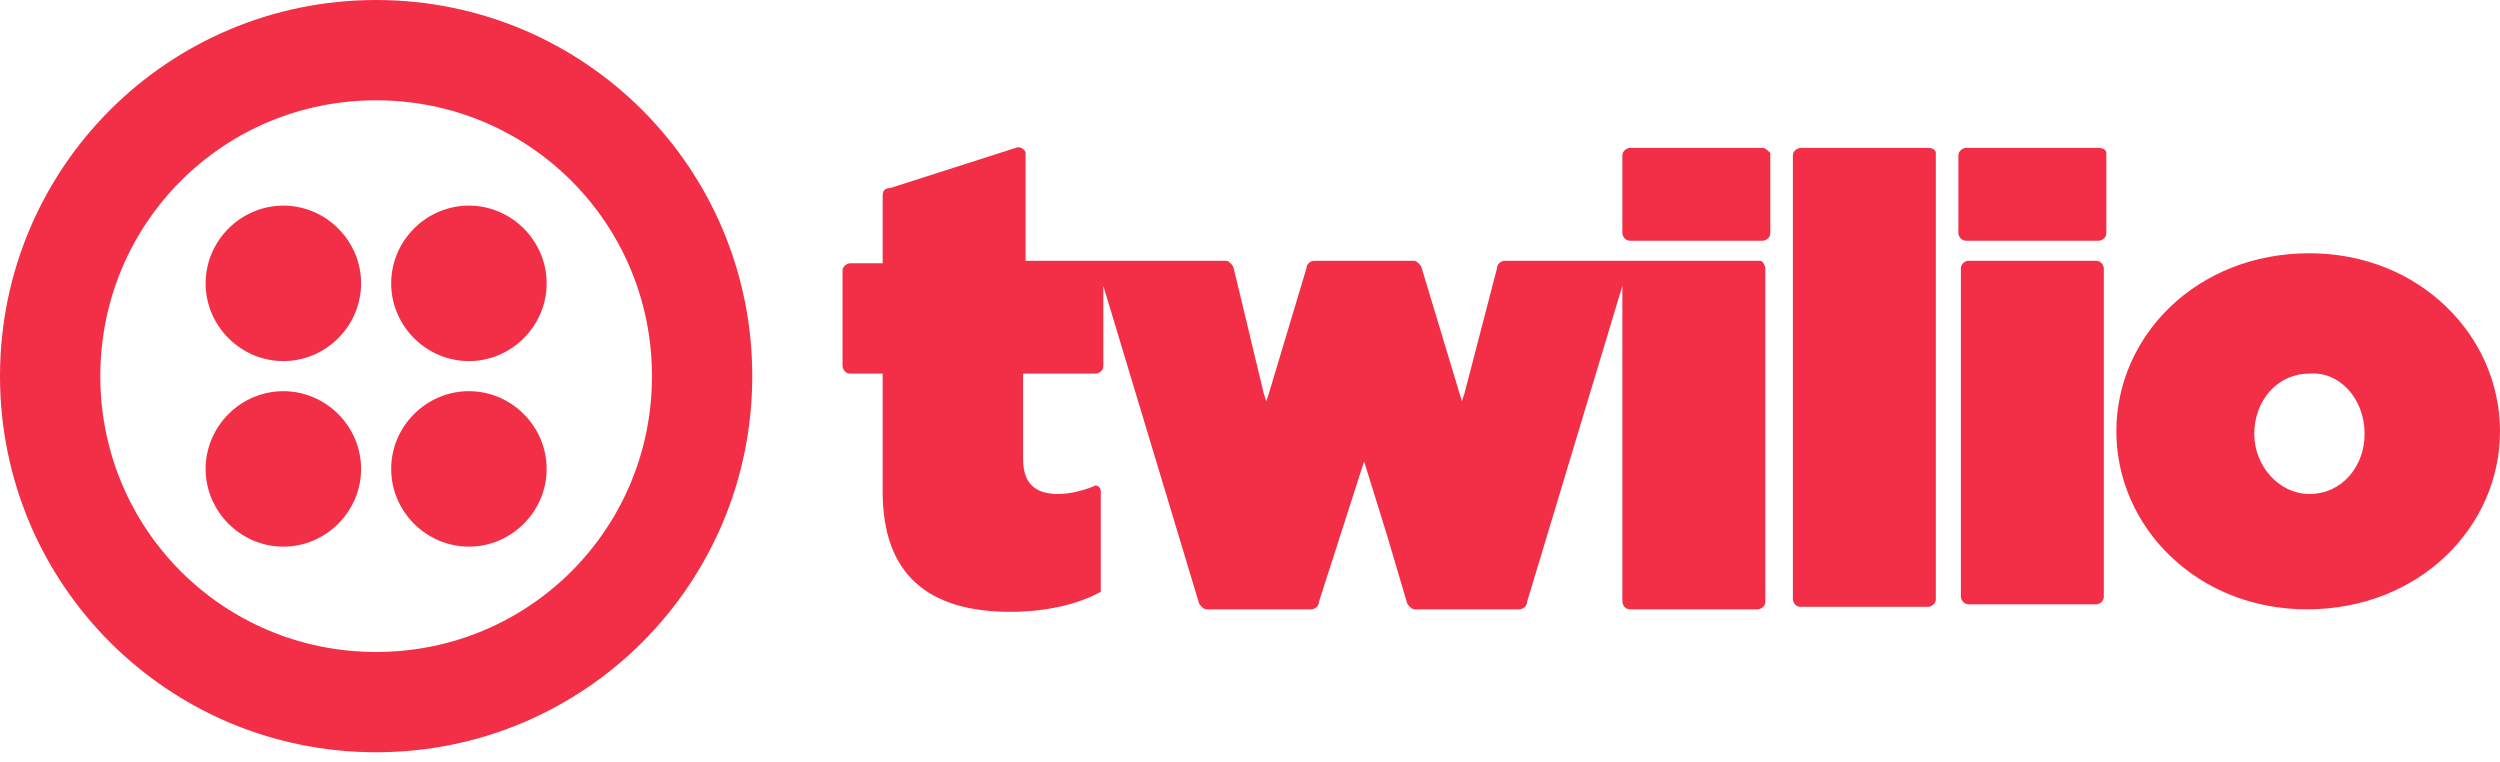 <svg width="200" height="61" viewBox="0 0 200 61" fill="none" xmlns="http://www.w3.org/2000/svg">
<path d="M28.887 22.668C28.887 26.078 26.078 28.887 22.668 28.887C19.258 28.887 16.449 26.078 16.449 22.668C16.449 19.258 19.258 16.449 22.668 16.449C26.078 16.449 28.887 19.258 28.887 22.668ZM22.668 31.294C19.258 31.294 16.449 34.102 16.449 37.513C16.449 40.923 19.258 43.731 22.668 43.731C26.078 43.731 28.887 40.923 28.887 37.513C28.887 34.102 26.078 31.294 22.668 31.294ZM60.181 30.09C60.181 46.74 46.74 60.181 30.09 60.181C13.44 60.181 0 46.74 0 30.09C0 13.44 13.44 0 30.09 0C46.74 0 60.181 13.44 60.181 30.09ZM52.157 30.09C52.157 17.854 42.327 8.024 30.09 8.024C17.854 8.024 8.024 17.854 8.024 30.09C8.024 42.327 17.854 52.157 30.09 52.157C42.327 52.157 52.157 42.327 52.157 30.09ZM37.513 31.294C34.102 31.294 31.294 34.102 31.294 37.513C31.294 40.923 34.102 43.731 37.513 43.731C40.923 43.731 43.731 40.923 43.731 37.513C43.731 34.102 40.923 31.294 37.513 31.294ZM37.513 16.449C34.102 16.449 31.294 19.258 31.294 22.668C31.294 26.078 34.102 28.887 37.513 28.887C40.923 28.887 43.731 26.078 43.731 22.668C43.731 19.258 40.923 16.449 37.513 16.449ZM141.023 11.835C141.224 11.835 141.424 12.036 141.625 12.237V18.656C141.625 19.057 141.224 19.258 141.023 19.258H130.391C129.99 19.258 129.789 18.857 129.789 18.656V12.437C129.789 12.036 130.191 11.835 130.391 11.835H141.023ZM140.822 20.863H120.361C120.16 20.863 119.759 21.063 119.759 21.464L117.151 31.494L116.951 32.096L113.741 21.464C113.741 21.264 113.34 20.863 113.139 20.863H105.115C104.915 20.863 104.514 21.063 104.514 21.464L101.505 31.494L101.304 32.096L101.103 31.494L99.9 26.479L98.696 21.464C98.696 21.264 98.295 20.863 98.094 20.863H82.046V12.237C82.046 12.036 81.645 11.635 81.244 11.835L71.214 15.045C70.812 15.045 70.612 15.246 70.612 15.647V21.063H68.004C67.803 21.063 67.402 21.264 67.402 21.665V29.288C67.402 29.488 67.603 29.89 68.004 29.89H70.612V39.318C70.612 45.938 74.223 48.947 80.843 48.947C83.651 48.947 86.259 48.345 88.064 47.342V39.318C88.064 38.917 87.663 38.716 87.462 38.917C86.459 39.318 85.456 39.519 84.654 39.519C82.849 39.519 81.846 38.716 81.846 36.71V29.89H87.663C87.864 29.89 88.265 29.689 88.265 29.288V22.869L95.888 48.144C95.888 48.345 96.289 48.746 96.49 48.746H104.915C105.115 48.746 105.517 48.546 105.517 48.144L109.127 36.911L110.933 42.728L112.538 48.144C112.538 48.345 112.939 48.746 113.139 48.746H121.565C121.765 48.746 122.167 48.546 122.167 48.144L129.789 22.869V48.144C129.789 48.345 129.99 48.746 130.391 48.746H140.622C140.822 48.746 141.224 48.546 141.224 48.144V21.464C141.224 21.264 141.023 20.863 140.822 20.863ZM154.263 11.835H144.032C143.832 11.835 143.43 12.036 143.43 12.437V47.944C143.43 48.144 143.631 48.546 144.032 48.546H154.263C154.463 48.546 154.865 48.345 154.865 47.944V12.237C154.865 12.036 154.664 11.835 154.263 11.835ZM167.904 11.835H157.272C157.071 11.835 156.67 12.036 156.67 12.437V18.656C156.67 18.857 156.871 19.258 157.272 19.258H167.904C168.104 19.258 168.506 19.057 168.506 18.656V12.237C168.506 12.036 168.305 11.835 167.904 11.835ZM167.703 20.863H157.472C157.272 20.863 156.871 21.063 156.871 21.464V47.743C156.871 47.944 157.071 48.345 157.472 48.345H167.703C167.904 48.345 168.305 48.144 168.305 47.743V21.464C168.305 21.264 168.104 20.863 167.703 20.863ZM200 34.504C200 42.126 193.581 48.746 184.554 48.746C175.727 48.746 169.308 42.126 169.308 34.504C169.308 26.881 175.727 20.261 184.754 20.261C193.581 20.261 200 26.881 200 34.504ZM189.168 34.704C189.168 31.896 187.161 29.689 184.754 29.89C182.146 29.89 180.341 32.096 180.341 34.704C180.341 37.312 182.347 39.519 184.754 39.519C187.362 39.519 189.168 37.312 189.168 34.704Z" fill="#F22F46"/>
</svg>

